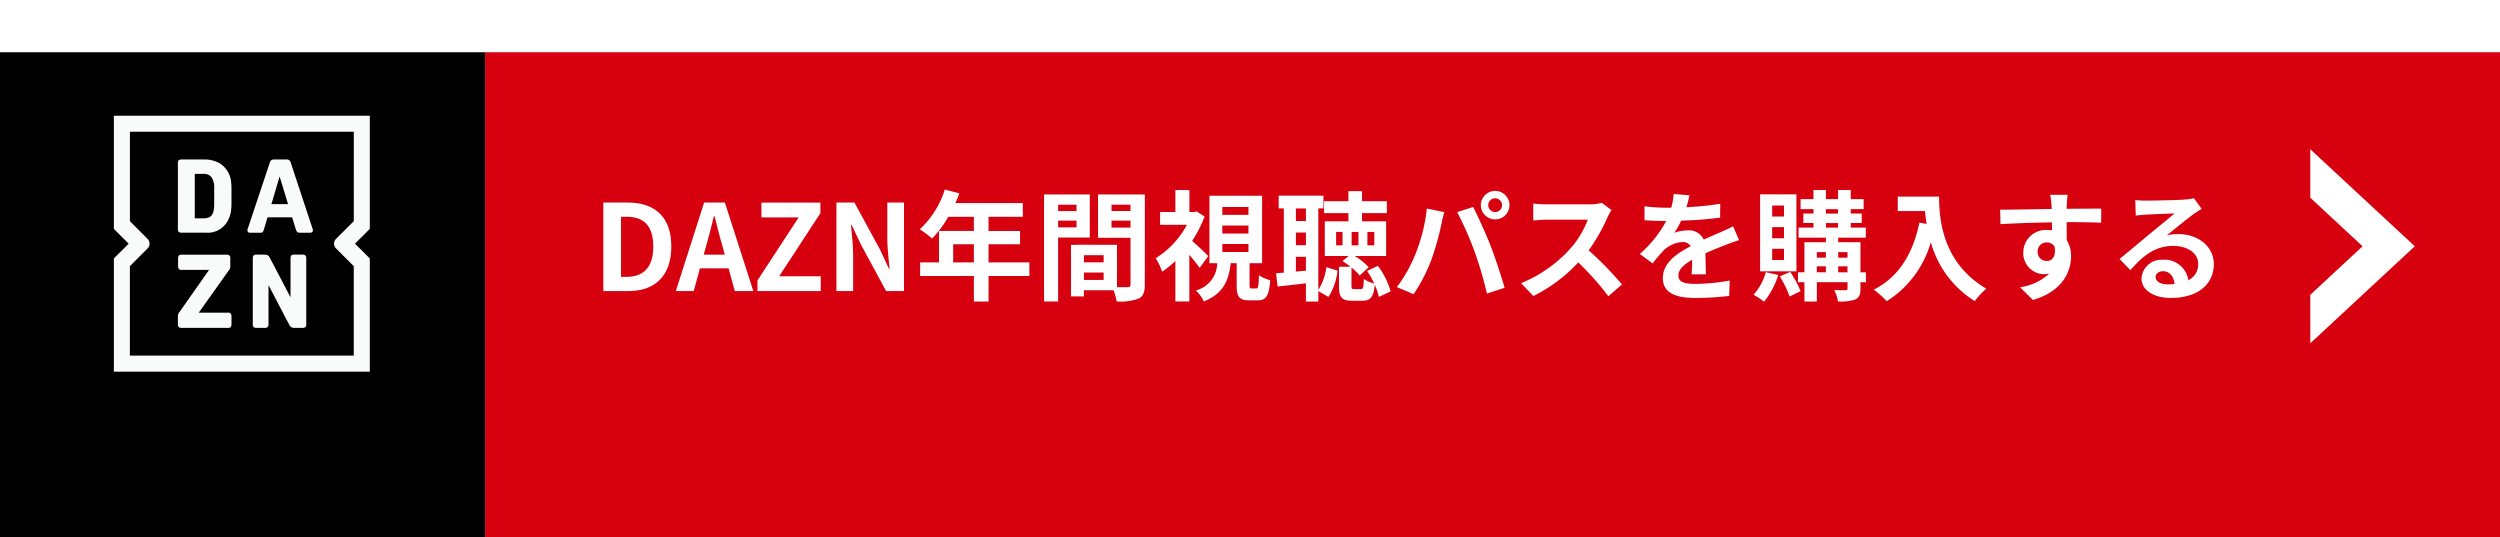 <svg xmlns="http://www.w3.org/2000/svg" xmlns:xlink="http://www.w3.org/1999/xlink" width="335" height="72" viewBox="0 0 335 72">
  <defs>
    <filter id="長方形_17298" x="65" y="0" width="270" height="72" filterUnits="userSpaceOnUse">
      <feOffset dy="7" input="SourceAlpha"/>
      <feGaussianBlur result="blur"/>
      <feFlood flood-color="#7b030a"/>
      <feComposite operator="in" in2="blur"/>
      <feComposite in="SourceGraphic"/>
    </filter>
    <filter id="長方形_17153" x="0" y="0" width="65" height="72" filterUnits="userSpaceOnUse">
      <feOffset dy="7" input="SourceAlpha"/>
      <feGaussianBlur result="blur-2"/>
      <feFlood flood-color="#191919"/>
      <feComposite operator="in" in2="blur-2"/>
      <feComposite in="SourceGraphic"/>
    </filter>
  </defs>
  <g id="グループ_9131" data-name="グループ 9131" transform="translate(5744 566)">
    <g transform="matrix(1, 0, 0, 1, -5744, -566)" filter="url(#長方形_17298)">
      <rect id="長方形_17298-2" data-name="長方形 17298" width="270" height="65" transform="translate(65)" fill="#d7000f"/>
    </g>
    <g transform="matrix(1, 0, 0, 1, -5744, -566)" filter="url(#長方形_17153)">
      <rect id="長方形_17153-2" data-name="長方形 17153" width="65" height="65"/>
    </g>
    <path id="パス_33866" data-name="パス 33866" d="M31.415,23.67A3.242,3.242,0,0,0,30.1,22.222a4.243,4.243,0,0,0-2.1-.469H25.173a.764.764,0,0,0-.476.1.564.564,0,0,0-.117.421v8.77a.563.563,0,0,0,.117.421.765.765,0,0,0,.476.1h3.169a3.054,3.054,0,0,0,3.073-1.917,3.782,3.782,0,0,0,.268-.89,6.973,6.973,0,0,0,.076-1.137V25.766a7.882,7.882,0,0,0-.076-1.241A3.134,3.134,0,0,0,31.415,23.67Zm-1.971,3.985a4.946,4.946,0,0,1-.076.945,1.529,1.529,0,0,1-.248.614.923.923,0,0,1-.454.331,2.175,2.175,0,0,1-.7.1H26.84V23.683h1.13a1.319,1.319,0,0,1,1.13.462,2.6,2.6,0,0,1,.344,1.524Zm1.8,14.626H27.374l4.079-5.736a.981.981,0,0,0,.124-.221.614.614,0,0,0,.027-.193v-1.1a.564.564,0,0,0-.117-.421.769.769,0,0,0-.477-.1H25.12a.538.538,0,0,0-.414.117.834.834,0,0,0-.1.49v.827a.833.833,0,0,0,.1.49.535.535,0,0,0,.414.117h3.636l-4.024,5.736a.624.624,0,0,0-.152.386V43.8a.561.561,0,0,0,.117.421.767.767,0,0,0,.477.1h6.073a.543.543,0,0,0,.415-.117.839.839,0,0,0,.1-.49v-.827a.838.838,0,0,0-.1-.489A.538.538,0,0,0,31.247,42.281ZM50.295,15.89H16V31.056l1.982,1.981L16,35.019V50.185H50.295V35.019l-1.982-1.982,1.982-1.981ZM45.766,33.673l2.379,2.379V48.036h-30V36.051l2.377-2.377a.9.9,0,0,0,0-1.273L18.15,30.024V18.04h30V30.022L45.766,32.4A.9.9,0,0,0,45.766,33.673Zm-4.577.831h-.924a.763.763,0,0,0-.475.1.564.564,0,0,0-.116.421v5.2l-2.729-5.212a.975.975,0,0,0-.324-.421,1.231,1.231,0,0,0-.558-.09h-.855a.761.761,0,0,0-.475.1.562.562,0,0,0-.117.421V43.8a.583.583,0,0,0,.11.421.729.729,0,0,0,.468.1h.937a.764.764,0,0,0,.475-.1.563.563,0,0,0,.117-.421V38.586l2.729,5.226a.974.974,0,0,0,.324.421,1.215,1.215,0,0,0,.558.09h.855a.763.763,0,0,0,.475-.1.561.561,0,0,0,.117-.421v-8.77a.562.562,0,0,0-.117-.421A.763.763,0,0,0,41.189,34.5Zm1.421-3.525-2.894-8.757a.764.764,0,0,0-.22-.379.7.7,0,0,0-.4-.09H37.5a.691.691,0,0,0-.406.1.7.7,0,0,0-.214.372l-2.921,8.757a.47.47,0,0,0-.055.275q0,.318.386.318h1.2a2.236,2.236,0,0,0,.268-.013.3.3,0,0,0,.166-.07.475.475,0,0,0,.11-.165c.032-.074.066-.17.1-.289l.454-1.531h3.294l.468,1.5a1.851,1.851,0,0,0,.11.3.569.569,0,0,0,.124.171.3.3,0,0,0,.166.077,1.92,1.92,0,0,0,.248.013h1.282c.257,0,.386-.106.386-.318a.849.849,0,0,0-.006-.13A1.375,1.375,0,0,0,42.61,30.979Zm-5.5-3.241,1.1-3.71,1.13,3.71Z" transform="translate(-5744.742 -566.385)" fill="#f9fafa"/>
    <path id="パス_37810" data-name="パス 37810" d="M-108.152,0h3.376c3.488,0,5.728-1.984,5.728-5.968,0-4-2.24-5.888-5.856-5.888h-3.248Zm2.368-1.9V-9.952h.736c2.208,0,3.584,1.088,3.584,3.984,0,2.88-1.376,4.064-3.584,4.064Zm11.44-4.272c.352-1.232.7-2.576,1.008-3.872h.08c.336,1.28.656,2.64,1.024,3.872l.352,1.3H-94.7ZM-98.44,0h2.4l.832-3.04h3.84L-90.536,0h2.48l-3.808-11.856h-2.784ZM-87.5,0h8.48V-1.984h-5.568l5.52-8.448v-1.424h-7.9v1.984h4.992L-87.5-1.424ZM-76.92,0h2.24V-4.752c0-1.36-.176-2.848-.288-4.128h.08l1.2,2.544L-70.264,0h2.4V-11.856H-70.1V-7.12c0,1.344.192,2.912.3,4.144h-.08l-1.184-2.56-3.44-6.32H-76.92Zm15.648-3.84V-6.272H-58.5V-3.84Zm10.208,0h-5.472V-6.272h4.224V-8.048h-4.224v-1.9h4.592v-1.84h-9.04a10.215,10.215,0,0,0,.528-1.312l-1.936-.5a12.339,12.339,0,0,1-3.36,5.328A14.726,14.726,0,0,1-64.1-7.04a14.379,14.379,0,0,0,2.176-2.912H-58.5v1.9h-4.672V-3.84H-65.7v1.824h7.2V1.408h1.968V-2.016h5.472Zm6.32-7.728v.848h-2.464v-.848Zm-2.464,3.04V-9.44h2.464v.912Zm4.24,1.36v-5.776H-49.1V1.392h1.888v-8.56ZM-40.056-8.5V-9.44h2.544V-8.5Zm2.544-3.072v.848h-2.544v-.848Zm-6.24,10.08V-2.48h2.64v.992Zm2.64-2.352h-2.64V-4.8h2.64Zm5.52-9.1h-6.272v5.808h4.352V-.88c0,.256-.1.352-.384.352-.208.016-.8.016-1.424,0V-6.192L-44.7-6.208v.016h-.784V.72h1.728V-.1h3.968a7.045,7.045,0,0,1,.416,1.488,6.913,6.913,0,0,0,2.928-.368c.64-.3.848-.864.848-1.888Zm8.5,8.256c-.3-.32-1.456-1.424-2.16-2.032a16.092,16.092,0,0,0,1.664-3.264l-1.056-.688-.32.08h-.656v-2.944H-31.5v2.944h-2.048V-8.88h3.6A11.936,11.936,0,0,1-34.136-4.4a8.227,8.227,0,0,1,.864,1.808A12.984,12.984,0,0,0-31.5-4.032V1.392h1.872v-6.24A22.066,22.066,0,0,1-28.248-3.1ZM-25.208-6.3h3.5v1.072h-3.5Zm0-2.48h3.5v1.072h-3.5Zm0-2.48h3.5v1.056h-3.5Zm3.92,10.912c-.24,0-.272-.048-.272-.5v-2.88h1.68v-9.04h-7.056v9.04h1.04A3.82,3.82,0,0,1-28.76-.08a4.765,4.765,0,0,1,1.072,1.472c2.64-1.056,3.344-2.832,3.6-5.12h.8V-.816c0,1.552.3,2.064,1.7,2.064h1.12c1.088,0,1.52-.544,1.68-2.7a4.682,4.682,0,0,1-1.52-.672c-.032,1.568-.1,1.776-.368,1.776Zm5.936-2.256V-4.592h1.344v1.856Zm1.344-8.464v1.68h-1.344v-1.68ZM-15.352-7.84h1.344v1.7h-1.344Zm3.008-3.232h.688v-1.712h-6v1.712h.688v8.608l-1.04.08L-17.8-.608c1.12-.128,2.448-.256,3.792-.432V1.408h1.664V.016l1.36.768a8.152,8.152,0,0,0,1.216-3.52l-1.5-.464A7.542,7.542,0,0,1-12.344-.144ZM-9.1-6.128H-9.96V-7.92H-9.1ZM-5.768-7.92h.928v1.792h-.928Zm-1.2,1.792H-7.88V-7.92h.912ZM-2.648.048A10.716,10.716,0,0,0-4.36-3.376l-1.456.688a10.677,10.677,0,0,1,.96,1.68,4.422,4.422,0,0,1-1.392-.608c-.032,1.2-.112,1.36-.4,1.36h-.88C-7.848-.256-7.9-.32-7.9-.7V-3.152a7.911,7.911,0,0,1,1.1,1.072l1.2-1.1A7.969,7.969,0,0,0-7.48-4.7h4.224v-4.64H-6.488v-1.1H-3.16v-1.6H-6.488v-1.344H-8.312v1.344h-3.264v1.6h3.264v1.1H-11.48V-4.7h3.2l-.832.688a10.914,10.914,0,0,1,1.072.752H-9.576V-.688C-9.576.8-9.272,1.3-7.8,1.3h1.36C-5.4,1.3-4.952.864-4.776-.832A8.717,8.717,0,0,1-4.232.784ZM10.424-11.5a.929.929,0,0,1,.928-.928.929.929,0,0,1,.928.928.925.925,0,0,1-.928.912A.925.925,0,0,1,10.424-11.5Zm-.992,0a1.922,1.922,0,0,0,1.92,1.9,1.922,1.922,0,0,0,1.92-1.9,1.926,1.926,0,0,0-1.92-1.92A1.926,1.926,0,0,0,9.432-11.5ZM.68-4.976a19.277,19.277,0,0,1-2.5,4.448L.424.416A22,22,0,0,0,2.792-4.16a37.252,37.252,0,0,0,1.36-4.816c.064-.352.24-1.136.384-1.6L2.2-11.056A23.054,23.054,0,0,1,.68-4.976Zm7.9-.336A49.438,49.438,0,0,1,10.248.336l2.368-.768c-.448-1.584-1.3-4.144-1.856-5.584-.608-1.552-1.712-4.016-2.368-5.248l-2.128.688A44.821,44.821,0,0,1,8.584-5.312Zm18.368-5.536-1.312-.976a5.735,5.735,0,0,1-1.648.208H18.344a17.875,17.875,0,0,1-1.888-.112v2.272c.336-.016,1.216-.112,1.888-.112h5.424a12.4,12.4,0,0,1-2.384,3.92,17.936,17.936,0,0,1-6.56,4.592L16.472.672a21.076,21.076,0,0,0,6.016-4.5A36.486,36.486,0,0,1,26.52.7L28.344-.88A44.98,44.98,0,0,0,23.88-5.456a23.524,23.524,0,0,0,2.512-4.4A7.56,7.56,0,0,1,26.952-10.848Zm10.432-1.984-2.112-.176a8.9,8.9,0,0,1-.32,1.84h-.768a20.819,20.819,0,0,1-2.816-.192v1.872c.88.064,2.048.1,2.7.1h.208a15.7,15.7,0,0,1-3.536,4.416L32.456-3.7a18.422,18.422,0,0,1,1.488-1.76,3.9,3.9,0,0,1,2.5-1.1,1.231,1.231,0,0,1,1.12.544c-1.824.944-3.744,2.224-3.744,4.272C33.816.32,35.672.928,38.184.928A40.025,40.025,0,0,0,42.712.656l.064-2.064a26.174,26.174,0,0,1-4.544.448c-1.568,0-2.32-.24-2.32-1.12,0-.8.64-1.424,1.84-2.112-.016.7-.032,1.472-.08,1.952h1.92c-.016-.736-.048-1.92-.064-2.816.976-.448,1.888-.8,2.608-1.088.544-.208,1.392-.528,1.9-.672l-.8-1.856c-.592.3-1.152.56-1.776.832-.656.288-1.328.56-2.16.944a2.167,2.167,0,0,0-2.128-1.232,5.421,5.421,0,0,0-1.808.32A11.171,11.171,0,0,0,36.28-9.44a47.662,47.662,0,0,0,5.216-.4l.016-1.856a40.507,40.507,0,0,1-4.528.464A15.308,15.308,0,0,0,37.384-12.832ZM50.056-9.984H48.472v-1.472h1.584Zm0,2.912H48.472V-8.56h1.584Zm0,2.912H48.472v-1.5h1.584Zm1.664-8.8H46.856V-2.64H51.72Zm-4.1,10.432A7.59,7.59,0,0,1,45.976.5a9.742,9.742,0,0,1,1.408.928,10.592,10.592,0,0,0,1.9-3.584Zm1.872.56a13.865,13.865,0,0,1,1.312,2.7L52.28.016A14.6,14.6,0,0,0,50.9-2.56Zm7.824-.544v-.8h1.248v.8Zm-2.864-.8h1.216v.8H54.456Zm1.216-1.9v.736H54.456v-.736Zm2.9,0v.736H57.32v-.736Zm-2.9-3.9H57.3V-8.5H55.672Zm0-1.856H57.3v.592H55.672Zm5.36,8.464H60.3V-6.544H57.32v-.608h3.7V-8.5H59V-9.12h1.472v-1.264H59v-.592h1.728V-12.32H59v-1.216H57.3v1.216H55.672v-1.216H54.008v1.216H52.28v1.344h1.728v.592h-1.36V-9.12h1.36V-8.5h-2v1.344h3.664v.608h-2.88v4.032h-.864v1.328h.864V1.408h1.664V-1.184h4.112v.832c0,.176-.064.24-.272.24-.192,0-.88,0-1.5-.016a5.831,5.831,0,0,1,.5,1.52,5.719,5.719,0,0,0,2.32-.272c.528-.256.688-.656.688-1.456v-.848h.736ZM65.3-12.656v1.936h3.648c.048.544.112,1.12.224,1.728L68.2-9.168c-.88,4.208-2.784,7.3-6.112,8.976A15.2,15.2,0,0,1,63.832,1.36a13.845,13.845,0,0,0,5.9-7.9,13.519,13.519,0,0,0,5.888,7.888A10.244,10.244,0,0,1,77.16-.32c-5.888-3.472-6.32-9.312-6.32-12.336Zm22.752-.24h-2.32A11.61,11.61,0,0,1,85.9-11.5c.016.128.016.288.032.5-2.176.032-5.088.1-6.912.1l.048,1.936c1.968-.112,4.464-.208,6.88-.24.016.352.016.72.016,1.072a4.152,4.152,0,0,0-.64-.048A3.018,3.018,0,0,0,82.12-5.2a2.823,2.823,0,0,0,2.752,2.944,3.421,3.421,0,0,0,.72-.08,7.19,7.19,0,0,1-3.9,1.824l1.712,1.7C87.3.1,88.52-2.56,88.52-4.64a4.072,4.072,0,0,0-.576-2.192c0-.7-.016-1.584-.016-2.4,2.176,0,3.664.032,4.624.08l.016-1.888c-.832-.016-3.024.016-4.64.016.016-.192.016-.368.016-.5C87.96-11.776,88.024-12.64,88.056-12.9ZM84.04-5.232a1.2,1.2,0,0,1,1.232-1.28,1.18,1.18,0,0,1,1.04.56c.224,1.408-.368,1.92-1.04,1.92A1.2,1.2,0,0,1,84.04-5.232ZM99.848-1.888c0-.4.384-.768.992-.768.864,0,1.456.672,1.552,1.712a8.353,8.353,0,0,1-.928.048C100.5-.9,99.848-1.3,99.848-1.888Zm-2.72-10.3.064,2.08c.368-.048.88-.1,1.312-.128.848-.048,3.056-.144,3.872-.16-.784.688-2.448,2.032-3.344,2.768-.944.784-2.88,2.416-4.016,3.328l1.456,1.5c1.712-1.952,3.312-3.248,5.76-3.248,1.888,0,3.328.976,3.328,2.416a2.319,2.319,0,0,1-1.328,2.176,3.2,3.2,0,0,0-3.408-2.736A2.681,2.681,0,0,0,97.96-1.7c0,1.6,1.68,2.624,3.9,2.624,3.872,0,5.792-2,5.792-4.528,0-2.336-2.064-4.032-4.784-4.032a6.25,6.25,0,0,0-1.52.176c1.008-.8,2.688-2.208,3.552-2.816.368-.272.752-.5,1.12-.736l-1.04-1.424a6.991,6.991,0,0,1-1.216.176c-.912.08-4.336.144-5.184.144A11.1,11.1,0,0,1,97.128-12.192Z" transform="translate(-5555 -527)" fill="#fff"/>
    <path id="前面オブジェクトで型抜き_13" data-name="前面オブジェクトで型抜き 13" d="M6.5,14H0L13,0,26,14H19.5L13,7,6.5,14Z" transform="translate(-5420.418 -546) rotate(90)" fill="#fff"/>
  </g>
</svg>

